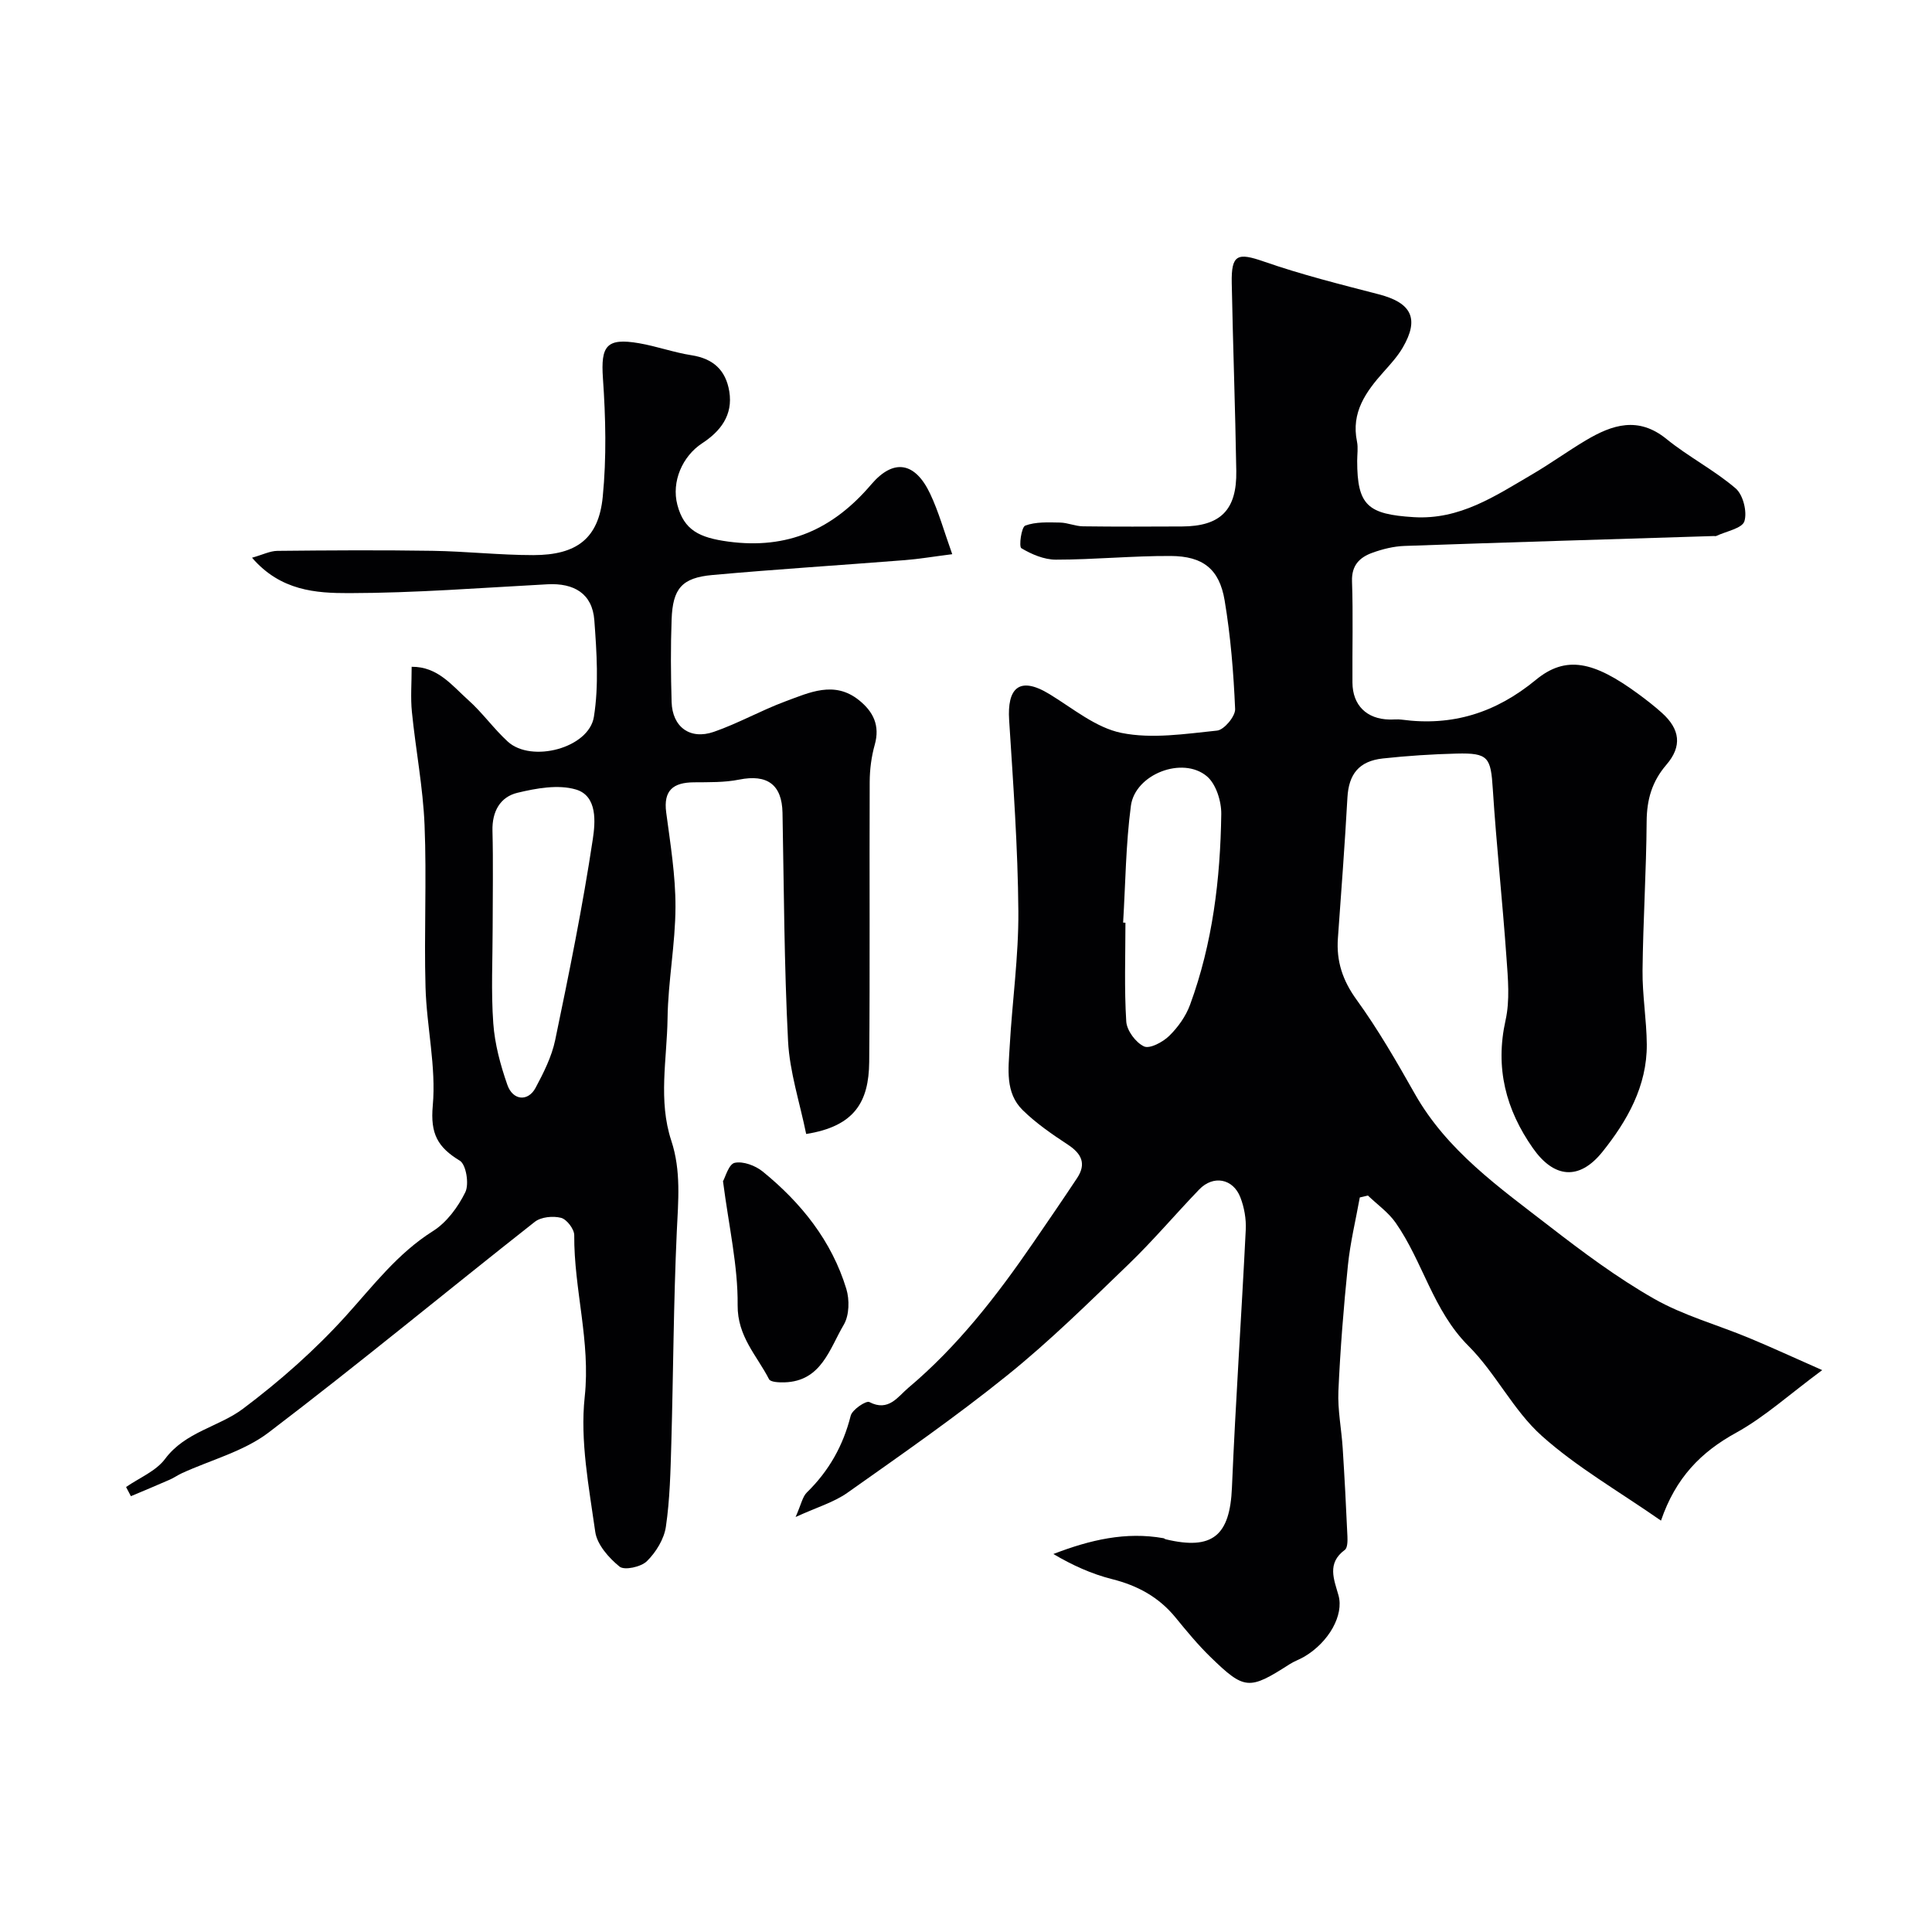 <svg enable-background="new 0 0 400 400" viewBox="0 0 400 400" xmlns="http://www.w3.org/2000/svg"><g fill="#010103"><path d="m343.89 314.83c-8.72-6.08-17.41-11.04-24.69-17.56-5.89-5.27-9.53-12.98-15.17-18.61-7.35-7.33-9.42-17.42-15.08-25.51-1.51-2.16-3.81-3.77-5.74-5.63-.56.13-1.12.27-1.68.4-.84 4.68-1.98 9.34-2.46 14.06-.89 8.66-1.58 17.35-1.97 26.04-.17 3.91.64 7.85.89 11.79.39 6.09.71 12.19.98 18.29.04.95.03 2.37-.54 2.79-3.76 2.76-2.24 6.1-1.31 9.41 1.14 4.07-1.95 9.65-7.07 12.69-.98.58-2.09.95-3.05 1.57-8.39 5.38-9.33 5.37-16.41-1.52-2.59-2.52-4.91-5.34-7.2-8.14-3.46-4.24-7.86-6.63-13.15-7.96-4.22-1.06-8.25-2.89-12.15-5.2 7.62-2.94 15.01-4.66 22.8-3.27.16.03.29.18.45.22 9.71 2.33 13.31-.76 13.72-10.71.75-17.8 1.98-35.58 2.86-53.38.11-2.22-.31-4.63-1.12-6.71-1.52-3.91-5.62-4.64-8.52-1.62-4.94 5.13-9.54 10.59-14.66 15.52-8.14 7.84-16.23 15.83-25.02 22.91-10.66 8.6-21.95 16.44-33.15 24.36-2.8 1.98-6.29 2.99-10.73 5.02 1.17-2.65 1.43-4.2 2.33-5.08 4.57-4.46 7.52-9.69 9.08-15.9.32-1.25 3.19-3.17 3.86-2.82 3.99 2.07 5.91-1.13 8.05-2.93 10.24-8.61 18.36-19.1 25.89-30.07 3.04-4.43 6.08-8.86 9.05-13.34 1.99-2.99.96-5.08-1.9-6.96-3.27-2.15-6.56-4.41-9.34-7.14-3.67-3.6-2.95-8.53-2.7-13.09.52-9.37 1.87-18.74 1.8-28.1-.1-13.2-1.07-26.41-1.91-39.6-.4-6.34 1.91-9.27 8.37-5.33 4.84 2.95 9.59 6.95 14.88 8.02 6.33 1.28 13.22.2 19.81-.48 1.45-.15 3.79-2.96 3.73-4.45-.32-7.52-.93-15.07-2.17-22.49-1.09-6.5-4.47-9.18-11.18-9.21-7.92-.04-15.85.76-23.77.76-2.42 0-5.02-1.1-7.14-2.37-.54-.32 0-4.38.81-4.68 2.18-.81 4.77-.67 7.19-.63 1.59.03 3.17.76 4.76.78 6.83.09 13.66.06 20.5.03 7.96-.04 11.37-3.38 11.24-11.48-.21-12.96-.69-25.92-.94-38.89-.12-5.98 1.19-6.38 6.65-4.48 7.78 2.71 15.82 4.72 23.81 6.79 6.78 1.76 8.42 5.04 4.95 11.01-1.06 1.82-2.53 3.43-3.94 5.01-3.69 4.13-6.79 8.42-5.54 14.46.26 1.28.04 2.66.04 3.99 0 9.24 2.19 11.07 11.7 11.66 9.57.59 16.88-4.39 24.48-8.83 3.8-2.22 7.38-4.82 11.16-7.07 5.46-3.25 10.85-5.03 16.7-.28 4.54 3.69 9.87 6.42 14.31 10.22 1.55 1.32 2.43 4.85 1.82 6.81-.46 1.48-3.77 2.07-5.83 3.05-.14.06-.33 0-.5.01-21.35.67-42.71 1.3-64.05 2.05-2.24.08-4.54.65-6.66 1.42-2.6.94-4.31 2.57-4.2 5.89.24 6.99.04 14 .09 20.99.03 4.69 2.95 7.55 7.66 7.64.83.02 1.68-.09 2.5.02 10.52 1.42 19.52-1.4 27.82-8.24 6.21-5.11 11.96-3.84 21.1 2.85 1.72 1.26 3.41 2.57 4.99 3.99 3.77 3.39 4.22 6.92.93 10.74-2.98 3.46-4.06 7.21-4.09 11.74-.07 10.29-.74 20.58-.85 30.87-.05 5.1.84 10.2.88 15.3.06 8.62-4.07 15.85-9.17 22.22-4.83 6.03-10.06 5.45-14.4-.73-5.62-8-7.87-16.64-5.67-26.5.92-4.13.5-8.64.19-12.94-.82-11.65-2.08-23.26-2.83-34.91-.42-6.59-.9-7.52-7.49-7.36-5.09.13-10.2.46-15.26 1.01-4.99.54-7.08 3.28-7.35 8.1-.54 9.71-1.27 19.4-1.97 29.1-.35 4.77.97 8.76 3.87 12.76 4.46 6.16 8.28 12.8 12.03 19.43 6.68 11.83 17.5 19.42 27.85 27.43 6.95 5.38 14.07 10.69 21.68 15.03 6.12 3.49 13.13 5.4 19.69 8.13 4.73 1.96 9.38 4.12 15.15 6.66-6.81 5.03-11.92 9.71-17.82 12.96-7.28 4-12.52 9.31-15.56 18.2zm-111.36-123.82.48.03c0 6.82-.26 13.66.17 20.46.12 1.87 1.97 4.36 3.68 5.15 1.19.55 3.9-.9 5.21-2.18 1.82-1.78 3.45-4.07 4.32-6.45 4.67-12.71 6.27-26.02 6.46-39.46.04-2.66-1.08-6.24-2.98-7.84-5.04-4.23-14.86-.43-15.73 6.11-1.06 7.99-1.12 16.12-1.61 24.18z"/><path d="m166.91 234.78c-1.34-6.57-3.42-12.84-3.75-19.21-.81-15.74-.85-31.51-1.15-47.28-.11-5.85-3.16-8.05-8.98-6.88-3.04.61-6.25.53-9.38.56-4.23.04-6.33 1.62-5.72 6.24.86 6.5 1.94 13.04 1.92 19.56-.02 7.7-1.54 15.39-1.64 23.09-.12 8.43-1.97 16.99.78 25.32 2.05 6.22 1.43 12.48 1.13 18.86-.67 14.58-.72 29.19-1.13 43.78-.17 5.78-.29 11.6-1.13 17.3-.38 2.55-2.06 5.27-3.93 7.11-1.21 1.19-4.65 1.94-5.66 1.12-2.22-1.8-4.66-4.56-5.03-7.2-1.3-9.27-3.17-18.81-2.18-27.96 1.24-11.46-2.25-22.27-2.17-33.45.01-1.26-1.55-3.3-2.73-3.6-1.66-.43-4.15-.19-5.44.83-18.41 14.49-36.47 29.44-55.11 43.62-5.14 3.91-11.93 5.66-17.95 8.42-.87.4-1.66.97-2.54 1.35-2.66 1.17-5.34 2.28-8.02 3.41-.33-.63-.67-1.27-1-1.9 2.74-1.9 6.18-3.28 8.07-5.81 4.21-5.65 11.1-6.61 16.15-10.4 7.62-5.72 14.89-12.14 21.28-19.2 5.67-6.27 10.69-12.94 18.03-17.57 2.85-1.79 5.2-4.98 6.71-8.06.82-1.68.17-5.72-1.14-6.52-4.57-2.78-6.13-5.55-5.6-11.39.73-8.06-1.27-16.32-1.5-24.51-.32-11.19.26-22.41-.2-33.59-.32-7.83-1.84-15.61-2.62-23.43-.3-2.94-.05-5.94-.05-9.34 5.42-.05 8.37 3.9 11.71 6.88 2.95 2.63 5.28 5.95 8.2 8.62 4.89 4.45 16.78 1.35 17.82-5.14 1.04-6.51.58-13.35.09-19.99-.41-5.55-4.23-7.74-9.7-7.45-13.7.73-27.4 1.81-41.1 1.83-6.79.01-14.14-.45-20.07-7.33 2.21-.62 3.72-1.4 5.24-1.42 10.71-.11 21.43-.18 32.14-.01 6.96.11 13.91.89 20.87.89 8.98-.01 13.51-3.44 14.36-12.06.8-8.12.61-16.4.04-24.56-.46-6.68.7-8.41 7.47-7.25 3.66.63 7.22 1.92 10.88 2.49 4.49.7 7.08 3.08 7.81 7.48.81 4.94-1.85 8.28-5.61 10.74-4.09 2.68-6.4 7.94-5.14 12.75 1.38 5.26 4.56 6.8 10.53 7.61 12.3 1.66 21.68-2.53 29.6-11.82 4.68-5.49 9.12-4.6 12.2 1.9 1.77 3.73 2.88 7.78 4.58 12.53-4.11.52-6.95 1.01-9.82 1.23-13.28 1.05-26.57 1.88-39.84 3.08-6.32.57-8.21 2.8-8.44 9.21-.21 5.69-.17 11.39 0 17.08.15 5.16 3.8 7.89 8.74 6.18 5.05-1.75 9.78-4.44 14.8-6.3 4.97-1.83 10.15-4.36 15.26-.25 2.94 2.36 4.38 5.23 3.26 9.21-.7 2.48-1.04 5.15-1.05 7.73-.08 19.33.07 38.66-.1 57.98-.09 8.19-2.97 13.29-13.05 14.89zm-64.91-42.85c0 6.65-.35 13.33.13 19.95.31 4.3 1.48 8.63 2.91 12.72 1.14 3.28 4.29 3.52 5.84.63 1.67-3.13 3.34-6.44 4.06-9.87 2.88-13.83 5.7-27.7 7.8-41.66.5-3.36 1.03-8.92-3.53-10.25-3.67-1.07-8.18-.25-12.09.69-3.56.86-5.26 3.87-5.16 7.85.17 6.63.04 13.29.04 19.94z"/><path d="m149.69 244.56c.47-.8 1.18-3.54 2.42-3.81 1.75-.38 4.3.58 5.81 1.81 7.96 6.48 14.26 14.33 17.3 24.28.69 2.26.62 5.48-.52 7.42-2.95 4.98-4.62 11.7-12.26 11.94-1.1.03-2.9-.03-3.22-.65-2.52-4.92-6.56-8.83-6.5-15.34.08-8.1-1.81-16.23-3.03-25.65z"/></g></svg>